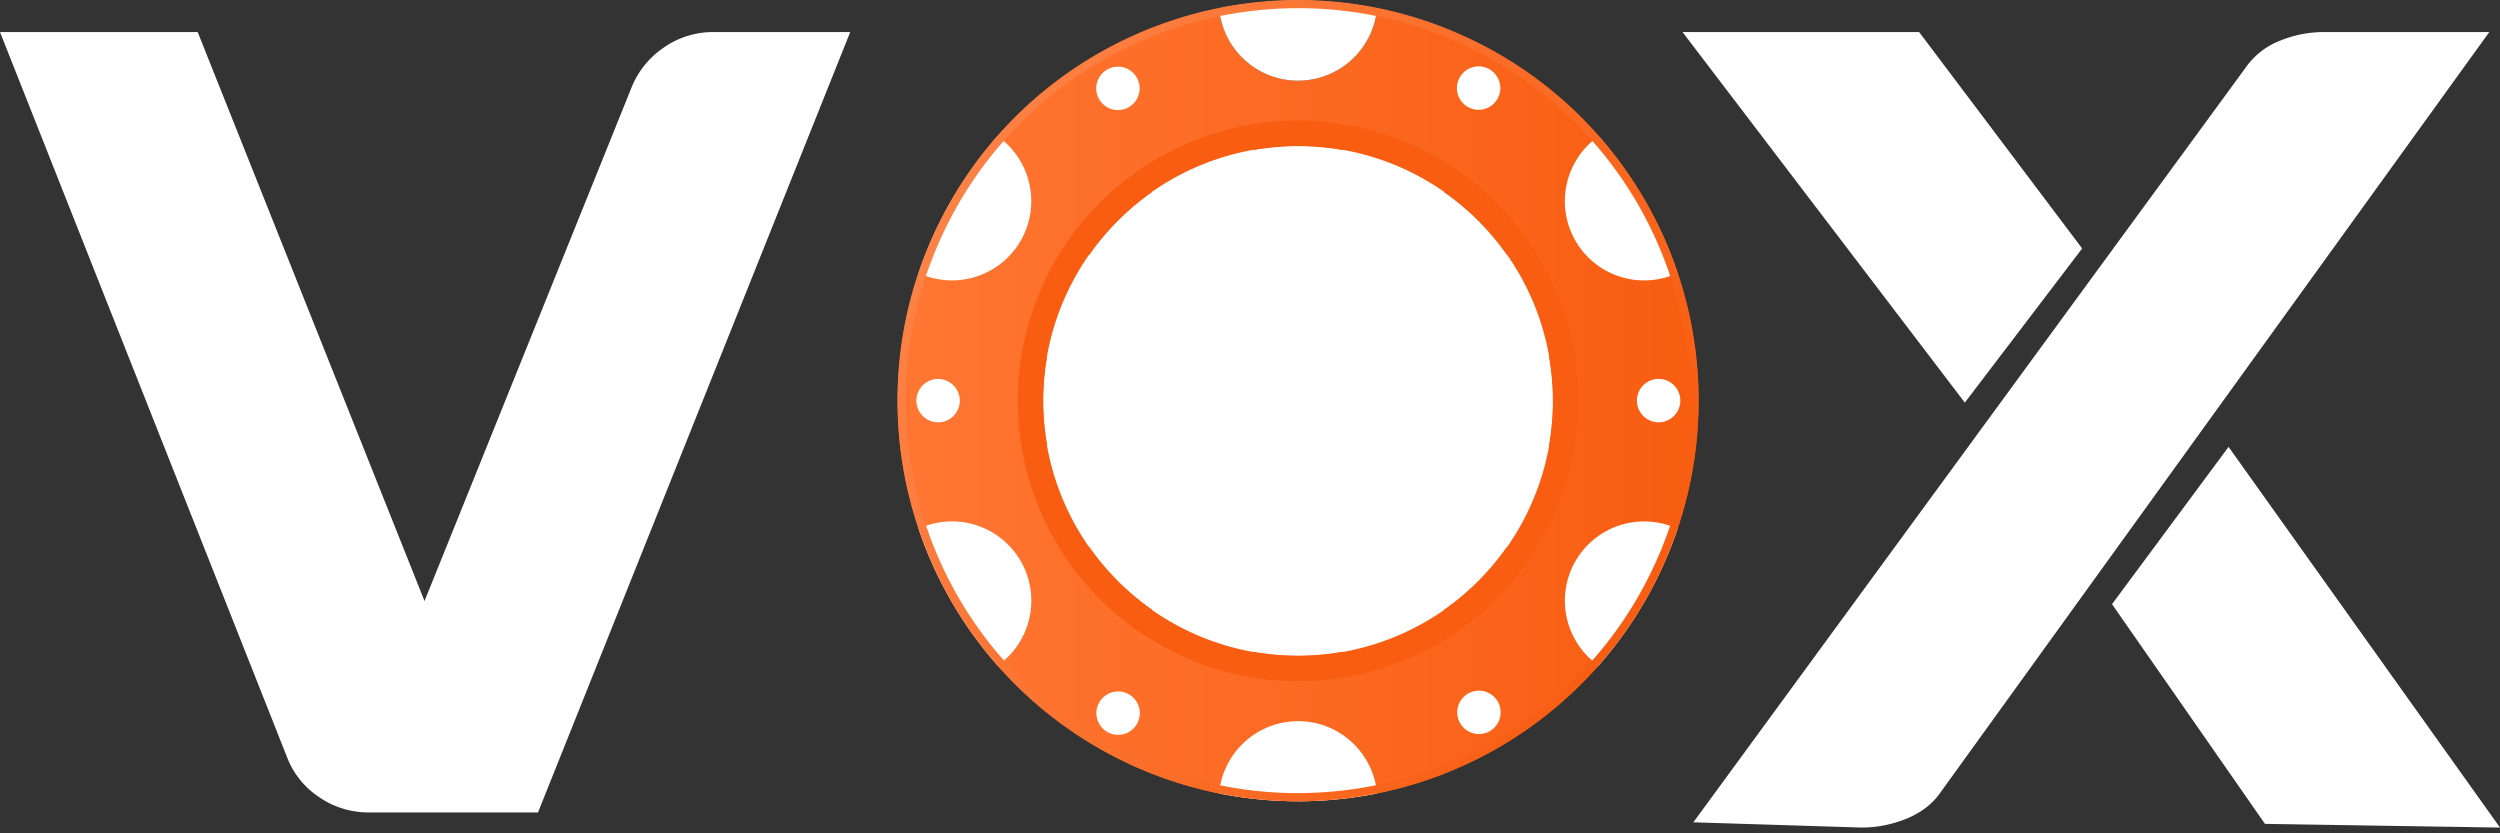 <svg width="78" height="26" fill="none" xmlns="http://www.w3.org/2000/svg"><rect width="100%" height="100%" fill="#333333" stroke="none"/><path d="M16.783 25.348h-5.28c-.546 0-1.084-.16-1.536-.471a2.604 2.604 0 0 1-1.018-1.271L0 1h6.168l7.077 17.752 6.441-15.977c.2-.525.554-.971 1.018-1.287A2.682 2.682 0 0 1 22.244 1h4.283l-9.74 24.344-.004.004zm41.319.472-5.269-.164L70.06 2.116a2.325 2.325 0 0 1 1.055-.837c.431-.18.896-.275 1.364-.279h5.187L60.557 24.704c-.252.37-.61.648-1.07.837-.44.18-.909.275-1.38.279h-.005zm3.2-13.259L52.495 1h7.382l5.086 6.752-3.657 4.805-.004.004zM78 25.82l-7.333-.115-4.772-6.855 3.636-4.907L78 25.82z" fill="#fff"/><path d="M52.992 12.51C52.992 19.406 47.399 25 40.5 25c-6.898 0-12.491-5.593-12.491-12.49 0-1.397.228-2.74.652-3.992.032-.097.066-.19.1-.287.11-.294.228-.584.36-.874.037-.088.08-.175.121-.263.134-.275.278-.55.431-.818.003-.003.007-.01.01-.012.103-.182.212-.356.324-.531l.01-.016a7.842 7.842 0 0 1 .271-.4c.035-.05.069-.1.107-.15a.335.335 0 0 1 .04-.053c.066-.096.138-.19.21-.28.021-.029.043-.057.068-.085.04-.05.078-.1.122-.15a.96.96 0 0 1 .09-.112c.066-.078.135-.157.203-.235a12.494 12.494 0 0 1 6.908-3.99A2.476 2.476 0 0 0 40.5 2.516c1.29 0 2.352-.99 2.464-2.254 5.718 1.143 10.028 6.192 10.028 12.247z" fill="url(#a)"/><path d="M40.5 21.252a8.744 8.744 0 1 0-8.744-8.744 8.744 8.744 0 0 0 8.744 8.744z" fill="#F85D11"/><path d="M40.5 20.465a7.957 7.957 0 1 0 0-15.914 7.957 7.957 0 0 0 0 15.914z" fill="#fff"/><path d="M40.512 3.772c.47 0 .93.038 1.38.11l-.001.798a7.99 7.99 0 0 0-2.782.002l.001-.798a8.717 8.717 0 0 1 1.402-.112zM34.331 6.323a8.758 8.758 0 0 1 1.054-.898l.563.564a7.997 7.997 0 0 0-1.965 1.968l-.564-.565a8.73 8.73 0 0 1 .913-1.07zM31.764 12.496c0-.47.038-.93.11-1.38h.797a7.995 7.995 0 0 0 .002 2.782h-.798a8.715 8.715 0 0 1-.111-1.402zM34.314 18.676a8.759 8.759 0 0 1-.898-1.053l.564-.563a8.003 8.003 0 0 0 1.968 1.965l-.564.564a8.724 8.724 0 0 1-1.07-.913zM40.488 21.244c-.47 0-.93-.038-1.38-.11l.001-.797a7.985 7.985 0 0 0 2.782-.002l-.001.798a8.715 8.715 0 0 1-1.402.111zM46.67 18.694a8.742 8.742 0 0 1-1.054.898l-.563-.564a8.004 8.004 0 0 0 1.965-1.968l.564.564c-.27.375-.575.733-.913 1.07zM49.236 12.52c0 .47-.038.93-.11 1.38h-.797a7.984 7.984 0 0 0-.002-2.782h.798c.074.457.112.925.111 1.402zM46.686 6.34c.332.332.631.685.898 1.054l-.564.563a7.997 7.997 0 0 0-1.968-1.965l.564-.564c.375.27.733.575 1.07.912z" fill="#F85D11"/><path d="M42.964.262A2.476 2.476 0 0 1 40.5 2.517c-1.29 0-2.352-.99-2.464-2.255a12.556 12.556 0 0 1 4.928 0zM31.125 4.251a2.476 2.476 0 0 1 .72 3.261 2.476 2.476 0 0 1-3.184 1.007 12.556 12.556 0 0 1 2.464-4.268zM28.661 16.498a2.476 2.476 0 0 1 3.185 1.007 2.476 2.476 0 0 1-.72 3.261 12.553 12.553 0 0 1-2.465-4.267zM38.036 24.756A2.476 2.476 0 0 1 40.5 22.5c1.29 0 2.352.99 2.464 2.255a12.555 12.555 0 0 1-4.928 0zM49.875 20.766a2.476 2.476 0 0 1-.72-3.261 2.476 2.476 0 0 1 3.184-1.007 12.546 12.546 0 0 1-2.464 4.268zM52.34 8.519a2.476 2.476 0 0 1-3.186-1.007 2.476 2.476 0 0 1 .721-3.261 12.548 12.548 0 0 1 2.464 4.267z" fill="#fff"/><path d="M51.397 6.38a12.423 12.423 0 0 0-5.61-5.204A12.436 12.436 0 0 0 40.507 0c-4.704 0-9.21 2.67-11.332 7.214a12.467 12.467 0 0 0-.65 8.862l.043.14.08.253.035.1a.124.124 0 0 1 .004.012c.01.032.022.063.033.094l.037.102a12.738 12.738 0 0 0 .463 1.105l.047.098.049.098a8.04 8.04 0 0 0 .078.155l.048.093.003.006a12.696 12.696 0 0 0 .263.473l.038.063a12.407 12.407 0 0 0 3.385 3.729l.092.066a12.574 12.574 0 0 0 5.667 2.233l.076.01.129.015h.004a23.463 23.463 0 0 0 .3.03l.011.002a12.393 12.393 0 0 0 1.527.039l.105-.004a12.557 12.557 0 0 0 6.967-2.495l.054-.042a12.402 12.402 0 0 0 2.856-3.05l.032-.048a11.994 11.994 0 0 0 .232-.367l.071-.12.012-.019a10.235 10.235 0 0 0 .076-.13 12.692 12.692 0 0 0 .853-1.81c.014-.038.028-.074.04-.111l.046-.126a12.485 12.485 0 0 0-.884-10.29zm-4.405 16.5a12.289 12.289 0 0 1-6.5 1.865 12.1 12.1 0 0 1-2.607-.283 12.309 12.309 0 0 1-2.563-.869 12.163 12.163 0 0 1-3.997-2.983 12.159 12.159 0 0 1-2.429-4.207 12.207 12.207 0 0 1 .51-9.082 12.17 12.17 0 0 1 4.601-5.203A12.29 12.29 0 0 1 40.511.255a12.178 12.178 0 0 1 5.17 1.152 12.324 12.324 0 0 1 2.257 1.364 12.156 12.156 0 0 1 1.747 1.63 12.194 12.194 0 0 1 2.425 4.21 12.184 12.184 0 0 1-.515 9.068 12.174 12.174 0 0 1-4.602 5.202z" fill="url(#b)"/><path d="M35.415 3.172a.677.677 0 1 0-1.089-.804.677.677 0 0 0 1.089.804zM29.733 12.993a.677.677 0 1 0-.957-.957.677.677 0 0 0 .957.957zM35.06 22.904a.677.677 0 1 0-.35-1.308.677.677 0 0 0 .35 1.308zM46.737 22.55a.677.677 0 1 0-1.208-.61.677.677 0 0 0 1.208.61zM52.227 12.978a.677.677 0 1 0-.957-.958.677.677 0 0 0 .957.958zM46.597 3.241a.677.677 0 1 0-.957-.957.677.677 0 0 0 .957.957z" fill="#fff"/><defs><linearGradient id="a" x1="28.009" y1="12.631" x2="52.992" y2="12.631" gradientUnits="userSpaceOnUse"><stop stop-color="#FF7633"/><stop offset="1" stop-color="#F85D11"/></linearGradient><linearGradient id="b" x1="29.176" y1="7.214" x2="51.824" y2="17.787" gradientUnits="userSpaceOnUse"><stop stop-color="#FC8145"/><stop offset="1" stop-color="#F85D11"/></linearGradient></defs></svg>